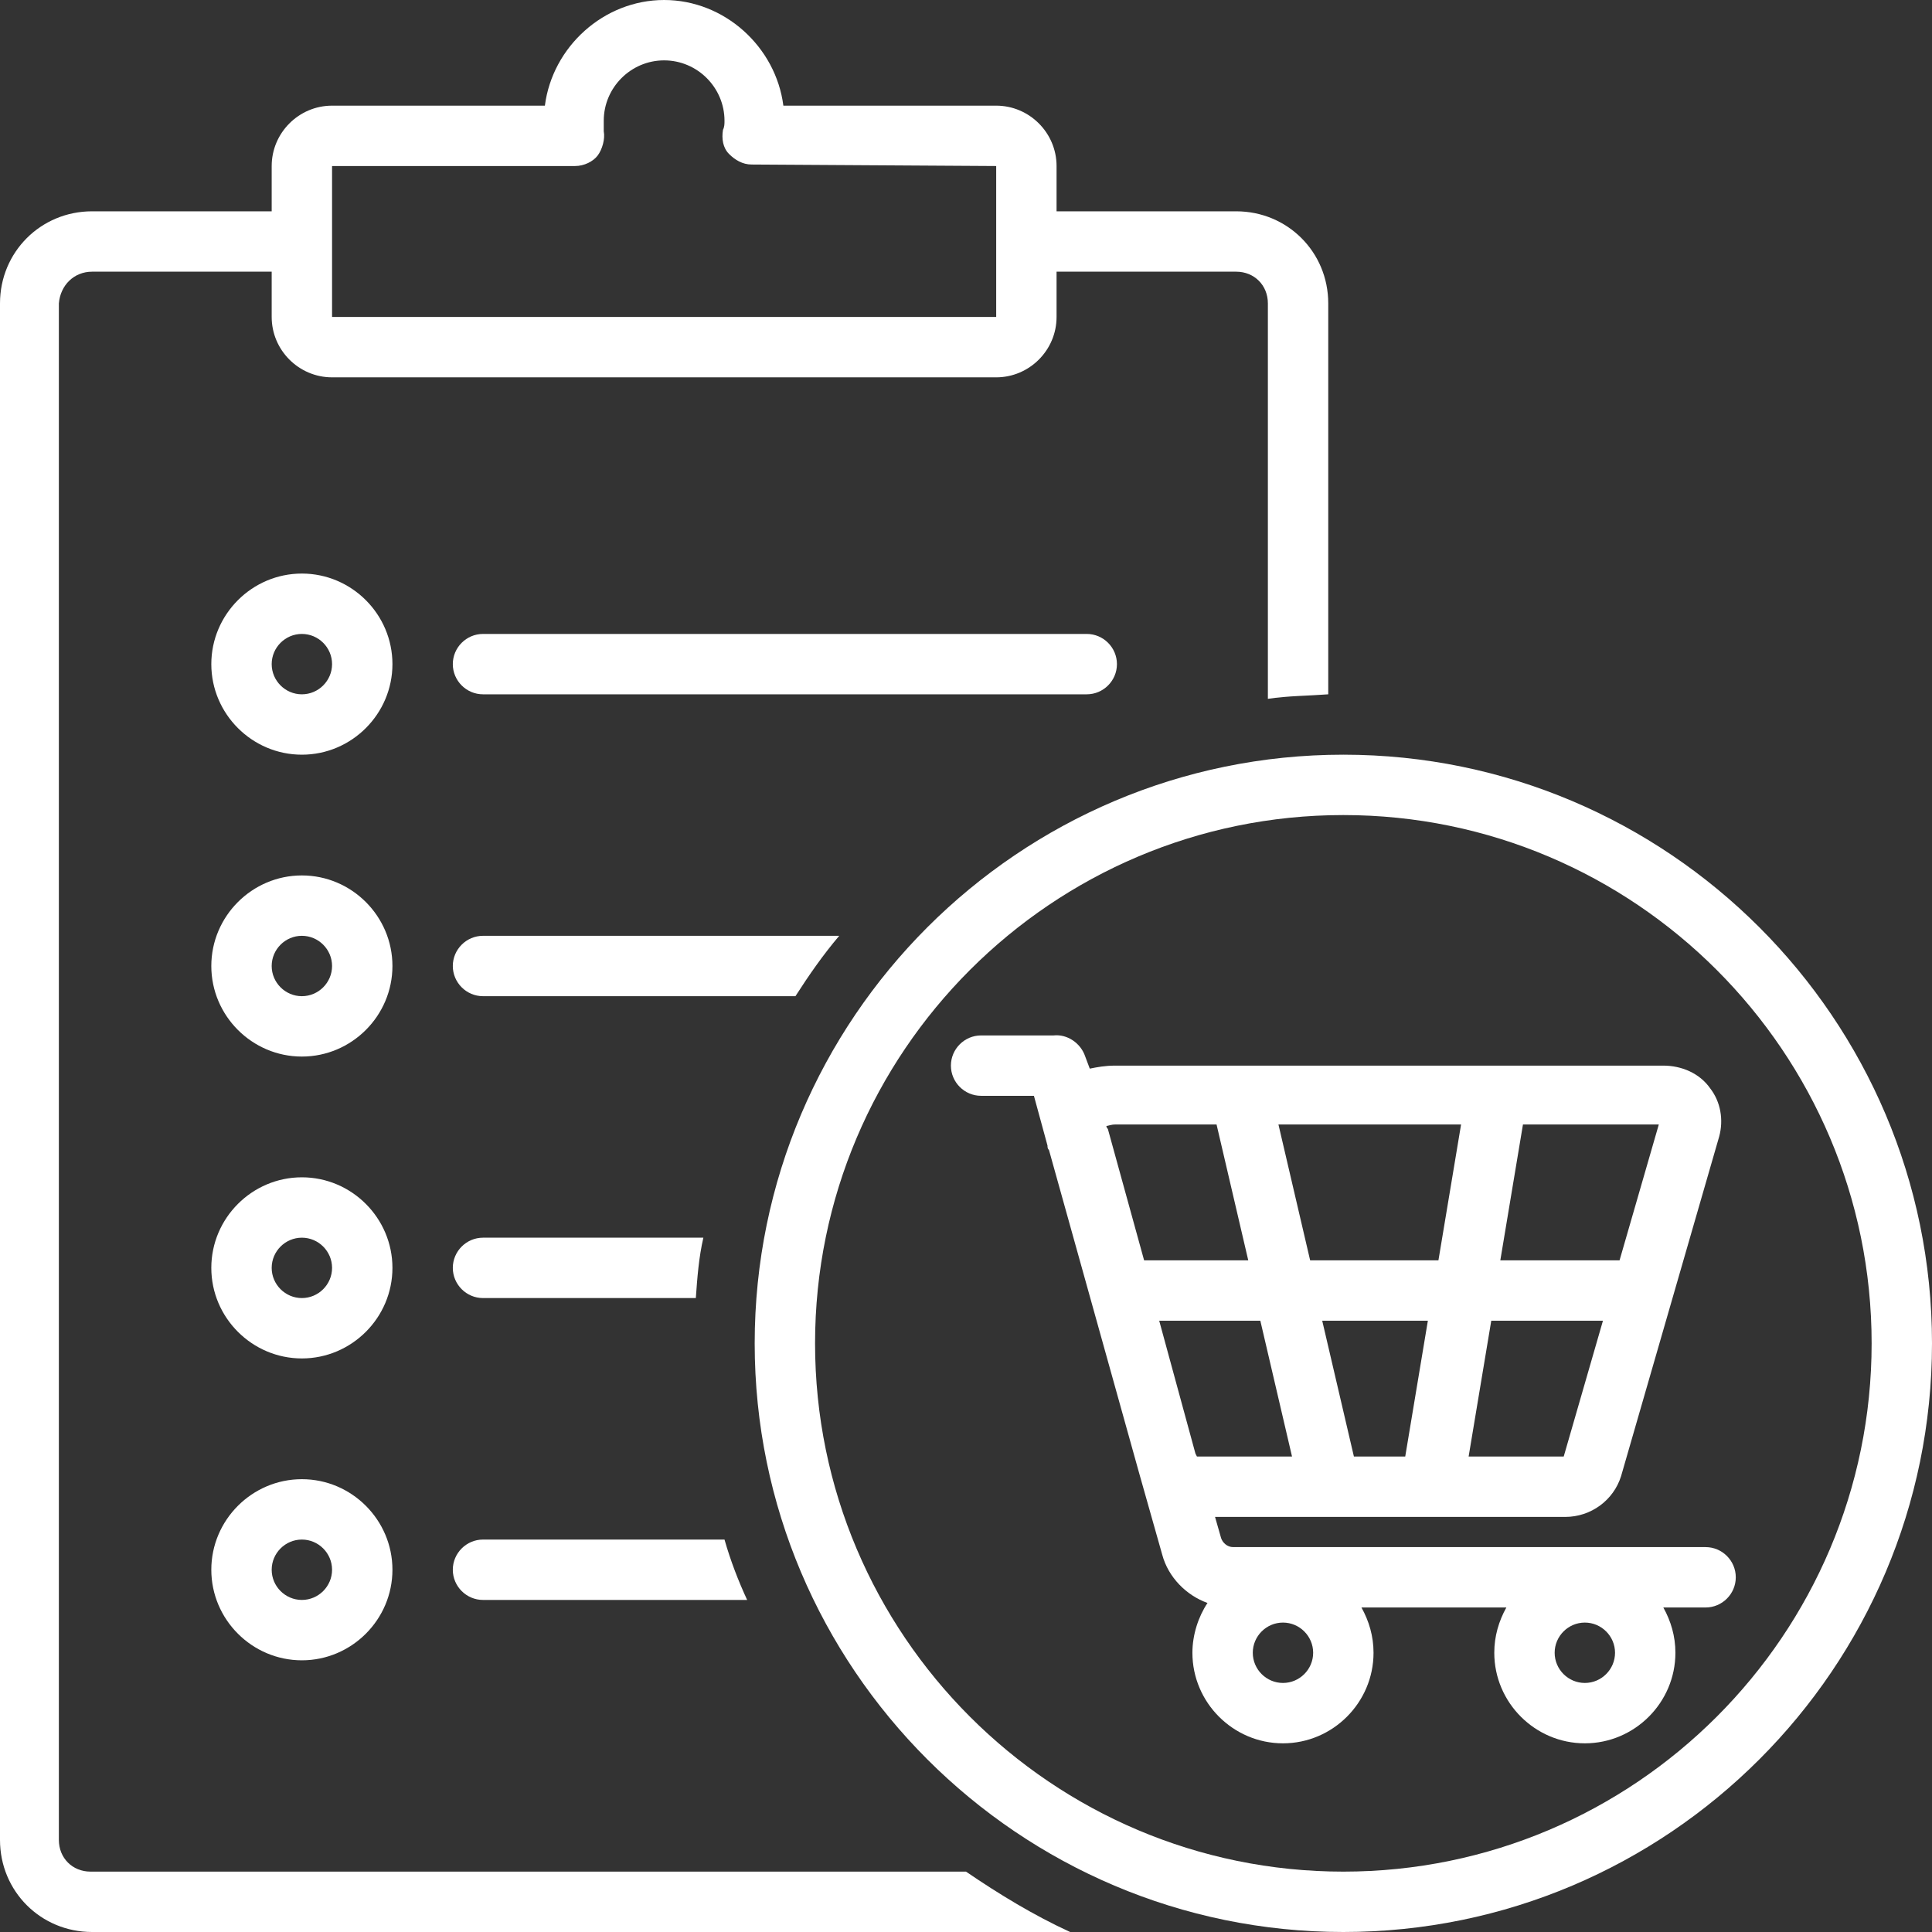 <?xml version="1.0" encoding="UTF-8" standalone="no"?><svg xmlns="http://www.w3.org/2000/svg" xmlns:xlink="http://www.w3.org/1999/xlink" fill="#ffffff" height="128" preserveAspectRatio="xMidYMid meet" version="1" viewBox="0.0 0.0 128.0 128.0" width="128" zoomAndPan="magnify"><rect x="0.0" y="0.0" width="128.0" height="128.0" fill="#333333" stroke="none"/><g id="change1_1"><path d="M20,58c-3.3,0-6,2.7-6,6s2.7,6,6,6s6-2.7,6-6S23.3,58,20,58z M20,66c-1.1,0-2-0.9-2-2s0.9-2,2-2s2,0.9,2,2S21.1,66,20,66z"/></g><g id="change1_2"><path d="M20,78c-3.3,0-6,2.7-6,6s2.7,6,6,6s6-2.7,6-6S23.3,78,20,78z M20,86c-1.1,0-2-0.9-2-2s0.9-2,2-2s2,0.9,2,2S21.1,86,20,86z"/></g><g id="change1_3"><path d="M20,98c-3.3,0-6,2.7-6,6s2.7,6,6,6s6-2.7,6-6S23.3,98,20,98z M20,106c-1.1,0-2-0.9-2-2s0.9-2,2-2s2,0.9,2,2S21.1,106,20,106 z"/></g><g id="change1_4"><path d="M6.1,128h64.8c-2.4-1.1-4.7-2.5-6.9-4h-58c-1.2,0-2.1-0.9-2.1-2.1V20.1C4,18.9,4.9,18,6.1,18H18v3c0,2.2,1.8,4,4,4h44 c2.2,0,4-1.8,4-4v-3h11.9c1.2,0,2.1,0.9,2.1,2.1v26.2c1.3-0.2,2.7-0.2,4-0.3V20.1c0-3.4-2.7-6.1-6.1-6.1H70v-3c0-2.2-1.8-4-4-4H51.9 c-0.5-3.9-3.9-7-7.9-7s-7.4,3.1-7.9,7H22c-2.2,0-4,1.8-4,4v3H6.1C2.7,14,0,16.7,0,20.1v101.8C0,125.3,2.7,128,6.1,128z M22,11h16.1 c0.6,0,1.2-0.3,1.5-0.7s0.5-1.1,0.4-1.6C40,8.4,40,8.2,40,8c0-2.2,1.8-4,4-4s4,1.8,4,4c0,0.2,0,0.4-0.1,0.6c-0.1,0.6,0,1.2,0.4,1.6 s0.9,0.7,1.5,0.7L66,11v10H22V11z"/></g><g id="change1_5"><path d="M55.6,62H32c-1.1,0-2,0.9-2,2s0.9,2,2,2h20.7C53.6,64.6,54.5,63.3,55.6,62z"/></g><g id="change1_6"><path d="M32,86h14.1c0.1-1.4,0.2-2.7,0.5-4H32c-1.1,0-2,0.9-2,2S30.9,86,32,86z"/></g><g id="change1_7"><path d="M32,106h17.5c-0.6-1.3-1.1-2.6-1.5-4H32c-1.1,0-2,0.9-2,2S30.9,106,32,106z"/></g><g id="change1_8"><path d="M89,50c-21.5,0-39,17.5-39,39s17.5,39,39,39s39-17.5,39-39S110.5,50,89,50z M89,124c-19.3,0-35-15.7-35-35s15.7-35,35-35 s35,15.7,35,35S108.3,124,89,124z"/></g><g id="change1_9"><path d="M107.4,97.8l6.5-22.5c0.3-1.1,0.1-2.3-0.6-3.2c-0.7-1-1.9-1.5-3.1-1.5H73.9c-0.7,0-1.2,0.1-1.7,0.2L71.9,70 c-0.3-0.9-1.2-1.5-2.1-1.4c0,0-0.1,0-0.1,0H65c-1.1,0-2,0.9-2,2s0.9,2,2,2h3.5l0.9,3.3c0,0.1,0,0.2,0.1,0.3l6,21.5l1.5,5.3 c0.4,1.5,1.6,2.7,3,3.2c-0.6,0.9-1,2.1-1,3.3c0,3.3,2.7,6,6,6s6-2.7,6-6c0-1.1-0.3-2.1-0.8-3h9.6c-0.5,0.9-0.8,1.9-0.8,3 c0,3.3,2.7,6,6,6s6-2.7,6-6c0-1.1-0.3-2.1-0.8-3h2.8c1.1,0,2-0.9,2-2s-0.9-2-2-2H81.7c-0.4,0-0.7-0.3-0.8-0.6l-0.4-1.4h23.2 C105.4,100.5,106.9,99.4,107.4,97.8z M105,111.5c-1.1,0-2-0.9-2-2s0.9-2,2-2s2,0.9,2,2S106.1,111.5,105,111.5z M107.3,83.5h-7.9 l1.5-9h9L107.3,83.5z M89.7,96.5l-2.1-9h7l-1.5,9H89.7z M86.8,83.5l-2.1-9h12.1l-1.5,9H86.8z M73.3,74.6c0.1,0,0.3-0.1,0.6-0.1h6.7 l2.1,9h-6.9l-2.4-8.7C73.3,74.7,73.3,74.6,73.3,74.6z M85,111.5c-1.1,0-2-0.9-2-2s0.9-2,2-2s2,0.9,2,2S86.1,111.5,85,111.5z M76.8,87.5h6.7l2.1,9h-5.3c-0.5,0-0.8,0-1,0l-0.1-0.2L76.8,87.5z M97.3,96.5l1.5-9h7.4l-2.6,9H97.3z"/></g><g id="change1_10"><path d="M20,38c-3.3,0-6,2.7-6,6s2.7,6,6,6s6-2.7,6-6S23.3,38,20,38z M20,46c-1.1,0-2-0.9-2-2s0.9-2,2-2s2,0.9,2,2S21.1,46,20,46z"/></g><g id="change1_11"><path d="M74,44c0-1.1-0.9-2-2-2H32c-1.1,0-2,0.9-2,2s0.9,2,2,2h40C73.1,46,74,45.1,74,44z"/></g></svg>